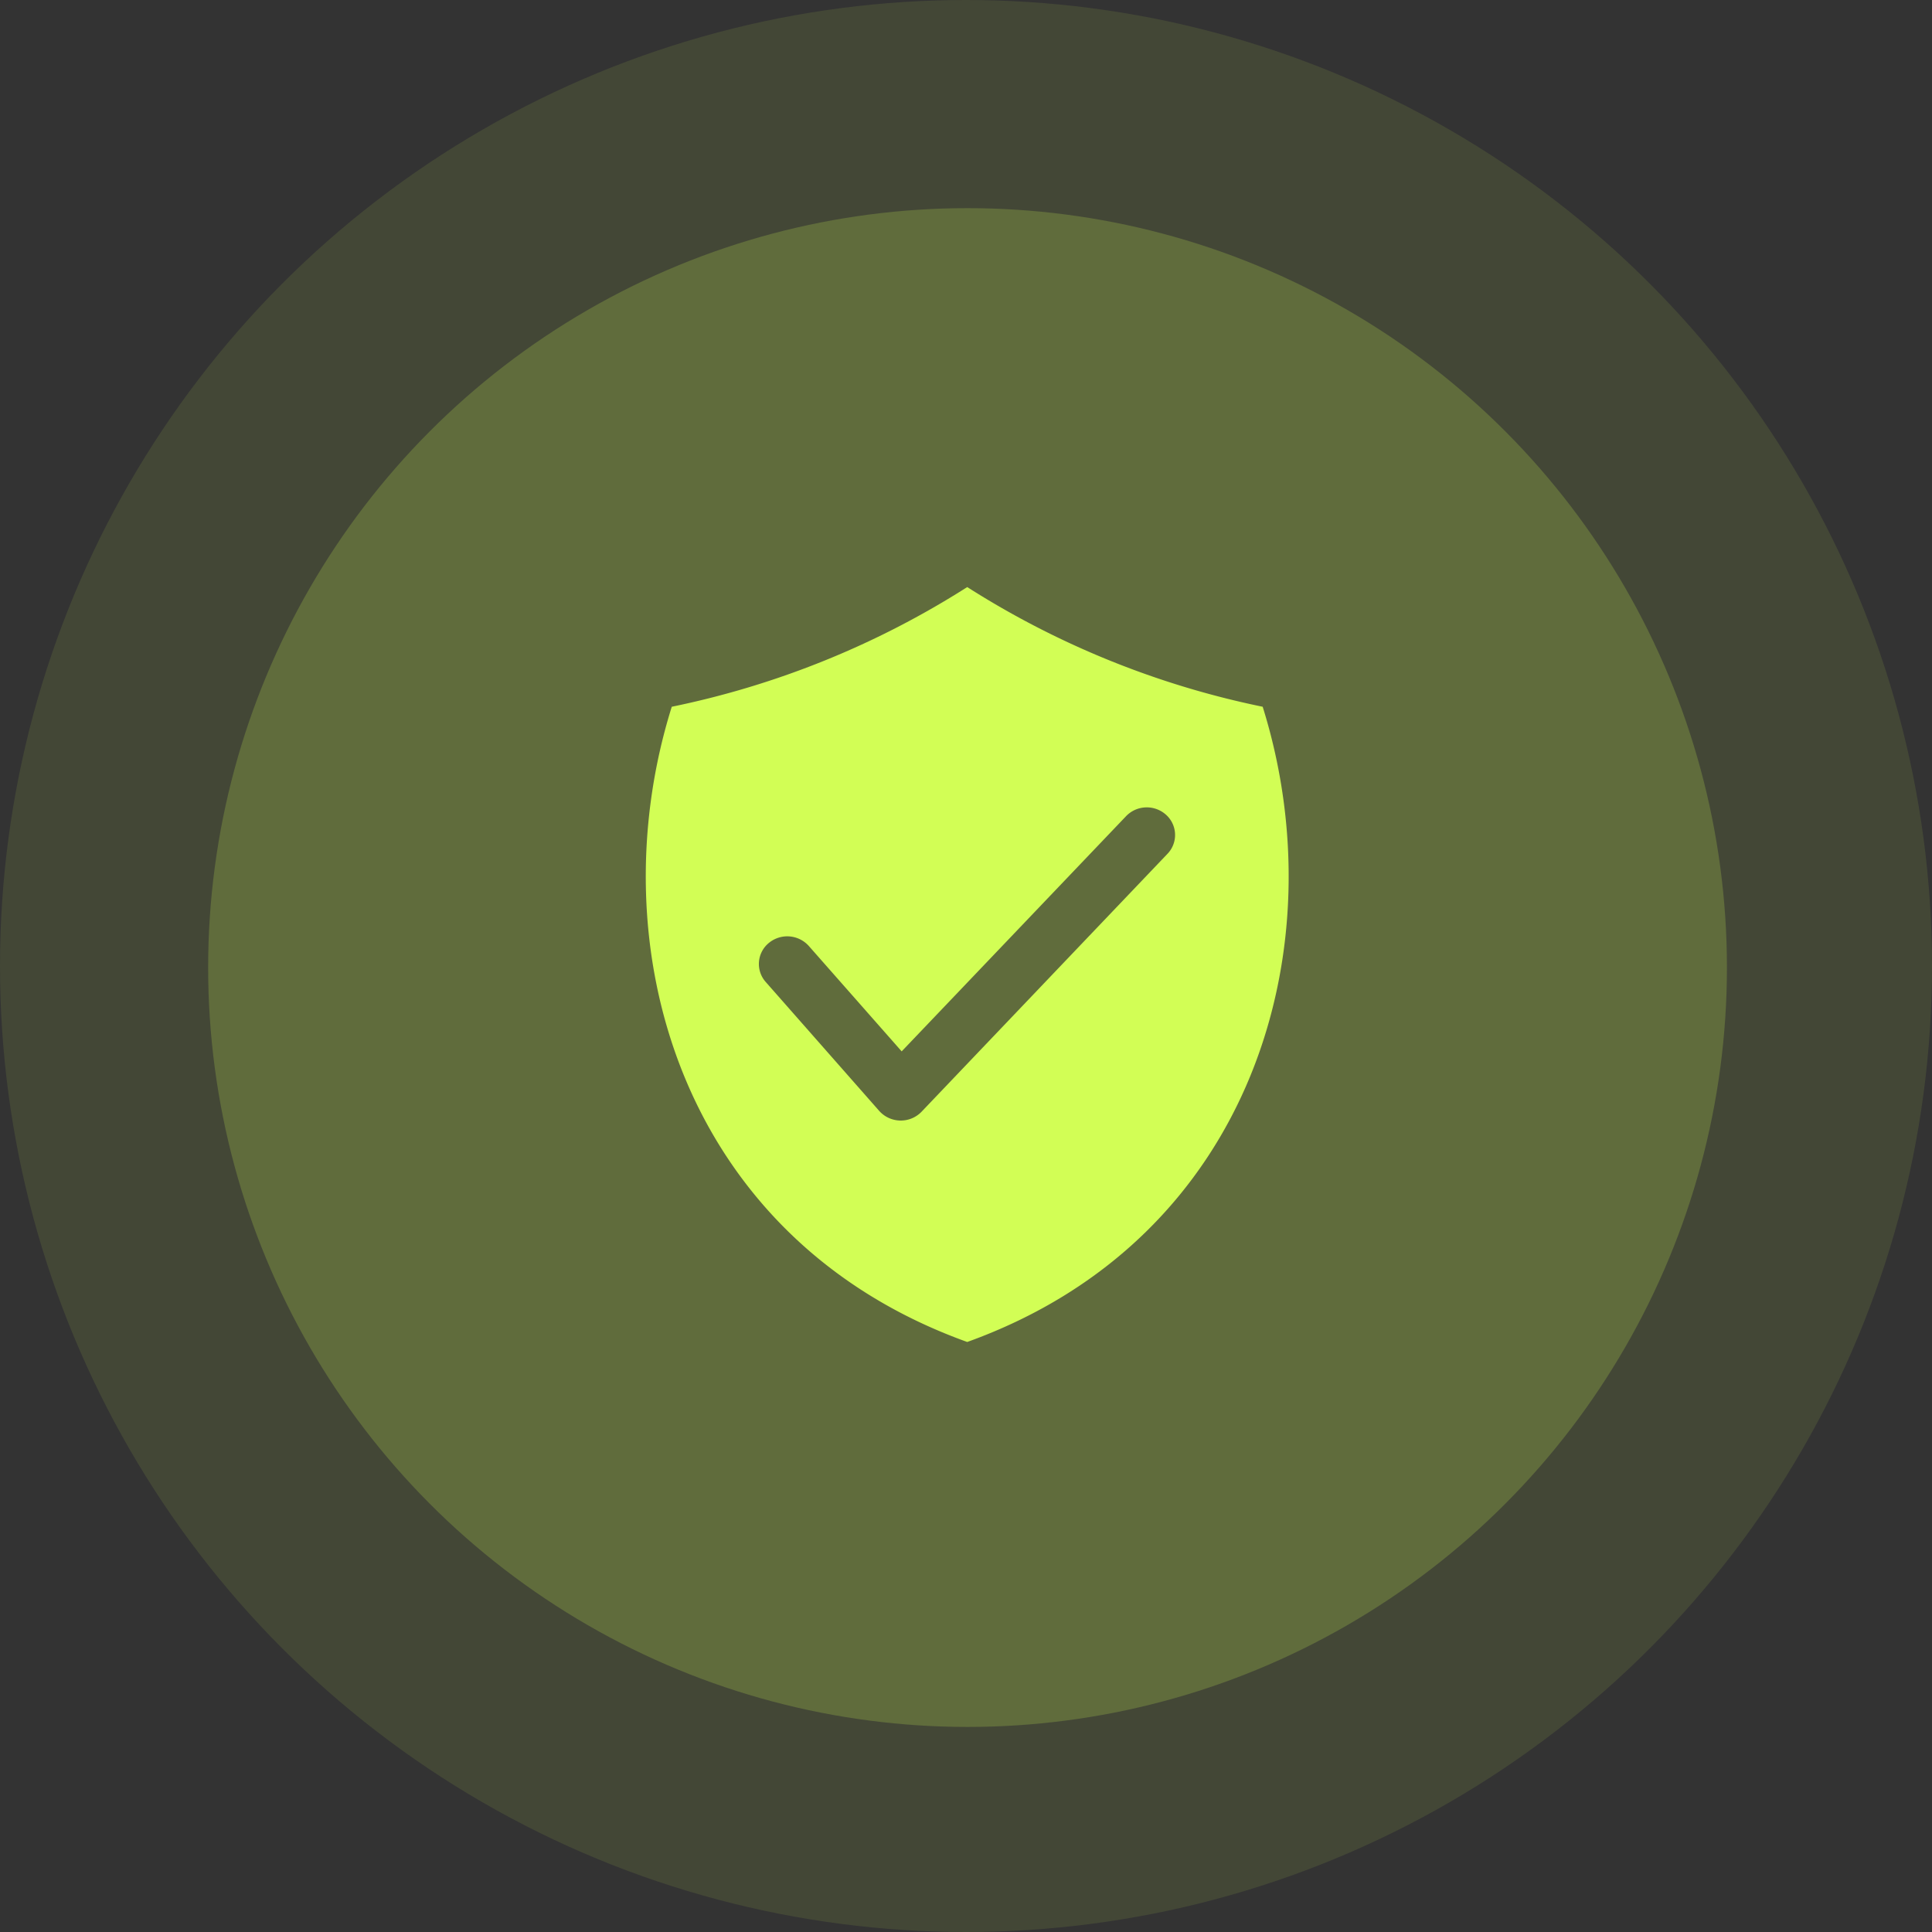 <svg xmlns="http://www.w3.org/2000/svg" width="362" height="362" viewBox="0 0 362 362">
  <rect x="0" y="0" width="362" height="362" fill="#333333" stroke="none"/>
  <g id="security" transform="translate(-899 -208)">
    <circle id="Ellipse_1" data-name="Ellipse 1" cx="181" cy="181" r="181" transform="translate(899 208)" fill="#d2fe55" opacity="0.1"/>
    <circle id="Ellipse_2" data-name="Ellipse 2" cx="142.289" cy="142.289" r="142.289" transform="translate(938 247)" fill="#d2fe55" opacity="0.2"/>
    <path id="security-2" data-name="security" d="M927.752,251.477a164.7,164.7,0,0,0,55.361-22.424,164.691,164.691,0,0,0,55.359,22.424c14.022,44.738-1.592,99.678-55.359,119.022C929.345,351.155,913.727,296.215,927.752,251.477Zm88.687,18.861h.007a5.4,5.4,0,0,1,3.879,1.343,5.086,5.086,0,0,1,.273,7.389l-46.055,48.3a5.414,5.414,0,0,1-7.918-.163h0l-21.256-24.147a5.086,5.086,0,0,1,.566-7.32,5.417,5.417,0,0,1,7.515.582l17.38,19.727,42.014-44.036A5.364,5.364,0,0,1,1016.439,270.338Z" transform="translate(97.117 88.948)" fill="#d2fe55" fill-rule="evenodd"/>
  </g>
</svg>
